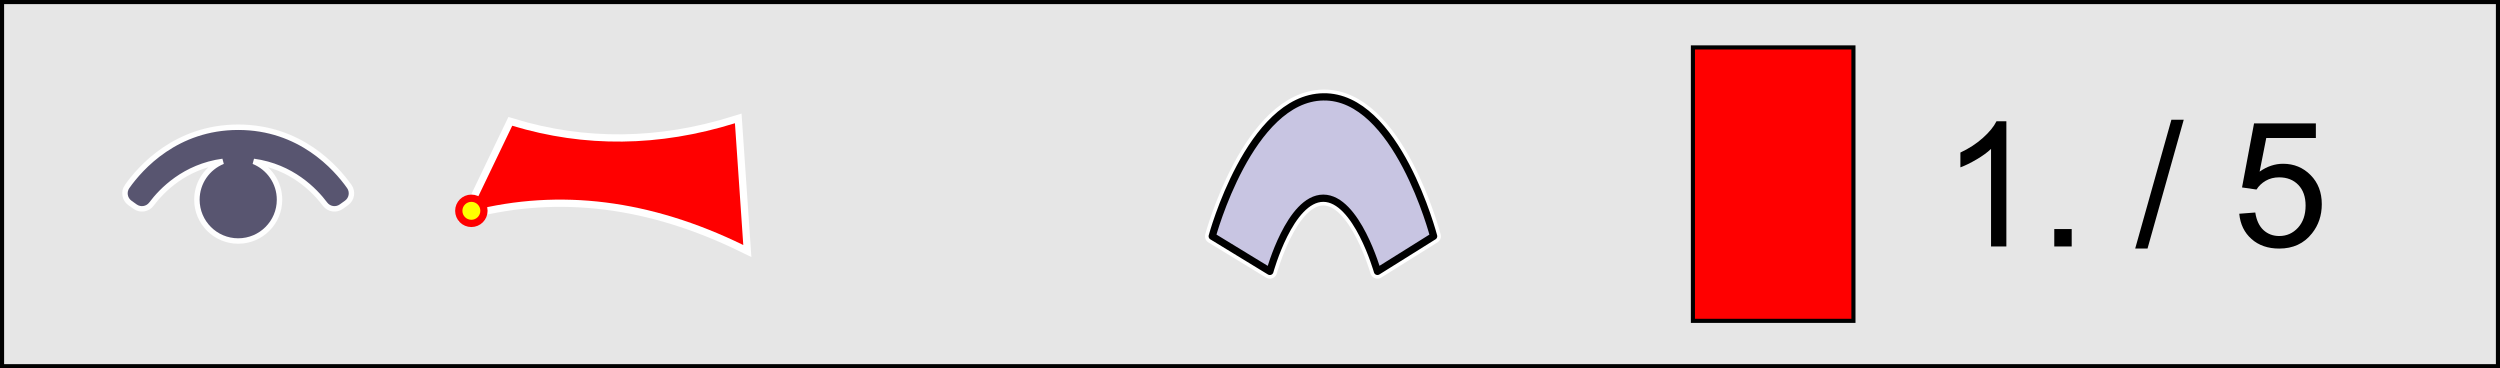 <?xml version="1.0" encoding="UTF-8"?>
<!DOCTYPE svg PUBLIC "-//W3C//DTD SVG 1.1//EN" "http://www.w3.org/Graphics/SVG/1.1/DTD/svg11.dtd">
<!-- Creator: CorelDRAW X6 -->
<svg xmlns="http://www.w3.org/2000/svg" xml:space="preserve" width="121.559mm" height="17.906mm" version="1.1" style="shape-rendering:geometricPrecision; text-rendering:geometricPrecision; image-rendering:optimizeQuality; fill-rule:evenodd; clip-rule:evenodd"
viewBox="0 0 724891 106776"
 xmlns:xlink="http://www.w3.org/1999/xlink">
 <rect x="0" y="0" width="724891" height="106776" fill="#333333" stroke="none"/>
 <defs>
  <style type="text/css">
   <![CDATA[
    .str0 {stroke:black;stroke-width:1192.66}
    .str1 {stroke:#FEFEFE;stroke-width:1577.89}
    .str5 {stroke:red;stroke-width:2103.85}
    .str4 {stroke:white;stroke-width:4207.71}
    .str3 {stroke:black;stroke-width:2103.85;stroke-linejoin:round}
    .str2 {stroke:white;stroke-width:4207.71;stroke-linejoin:round}
    .fil5 {fill:none}
    .fil4 {fill:#C8C5E2}
    .fil0 {fill:#E6E6E6}
    .fil2 {fill:red}
    .fil6 {fill:yellow}
    .fil1 {fill:#585570;fill-rule:nonzero}
    .fil3 {fill:black;fill-rule:nonzero}
   ]]>
  </style>
 </defs>
 <g id="Layer_x0020_1">
  <rect class="fil0 str0" x="596" y="596" width="723699" height="105584"/>
  <path class="fil1 str1" d="M36859 54082c3922,-5548 14287,-17189 32213,-17189 17925,0 28290,11640 32213,17189 1083,1532 723,3663 -804,4753l-1518 1085c-1509,1078 -3608,753 -4721,-731 -2964,-3954 -9621,-10874 -20698,-12394 4399,1772 7504,6078 7504,11111 0,6614 -5362,11976 -11976,11976 -6614,0 -11976,-5362 -11976,-11976 0,-5032 3105,-9340 7504,-11111 -11077,1520 -17734,8440 -20699,12394 -1113,1484 -3212,1809 -4721,731l-1518 -1085c-1526,-1091 -1887,-3221 -804,-4753z"/>
  <rect class="fil2 str0" x="490871" y="13747" width="46545" height="79284"/>
  <path class="fil3" d="M581758 71464l-4443 0 0 -28291c-1069,1027 -2474,2045 -4207,3063 -1734,1018 -3299,1784 -4679,2289l0 -4292c2483,-1161 4654,-2575 6513,-4241 1860,-1658 3181,-3265 3955,-4830l2861 0 0 36302z"/>
  <polygon id="1" class="fil3" points="595652,71464 595652,66414 600700,66414 600700,71464 "/>
  <polygon id="2" class="fil3" points="619112,72069 629614,34707 633190,34707 622688,72069 "/>
  <path id="3" class="fil3" d="M649287 61972l4645 -354c345,2264 1144,3963 2390,5108 1245,1136 2769,1708 4561,1708 2163,0 3972,-808 5444,-2415 1464,-1615 2196,-3753 2196,-6412 0,-2533 -698,-4527 -2104,-5991 -1405,-1464 -3265,-2196 -5579,-2196 -1439,0 -2726,329 -3871,985 -1136,657 -2028,1506 -2685,2550l-4190 -606 3484 -18580 17923 0 0 4241 -14381 0 -1927 9753c2163,-1523 4435,-2280 6808,-2280 3147,0 5806,1094 7969,3282 2163,2187 3248,4998 3248,8432 0,3273 -951,6101 -2853,8482 -2314,2929 -5478,4393 -9483,4393 -3282,0 -5958,-926 -8036,-2769 -2078,-1843 -3265,-4283 -3559,-7329z"/>
  <g id="_1312493696">
   <path class="fil4 str2" d="M351491 68497l16713 10197c0,0 5809,-21221 15497,-21221 9688,0 15699,21213 15699,21213l16286 -10189c0,0 -10604,-40747 -31985,-40413 -21380,334 -32210,40413 -32210,40413z"/>
   <path class="fil4 str3" d="M351491 68497l16713 10197c0,0 5809,-21221 15497,-21221 9688,0 15699,21213 15699,21213l16286 -10189c0,0 -10604,-40747 -31985,-40413 -21380,334 -32210,40413 -32210,40413z"/>
  </g>
  <g id="_772981856">
   <g>
    <path class="fil5 str4" d="M213099 35734c-22009,6851 -43534,7092 -64573,725l-11851 24668c25635,-6531 51916,-3224 78843,9916l-2419 -35309z"/>
    <path id="1" class="fil2" d="M213099 35734c-22009,6851 -43534,7092 -64573,725l-11851 24668c25635,-6531 51916,-3224 78843,9916l-2419 -35309z"/>
   </g>
   <circle class="fil6 str5" cx="136675" cy="61127" r="3652"/>
  </g>
 </g>
</svg>
